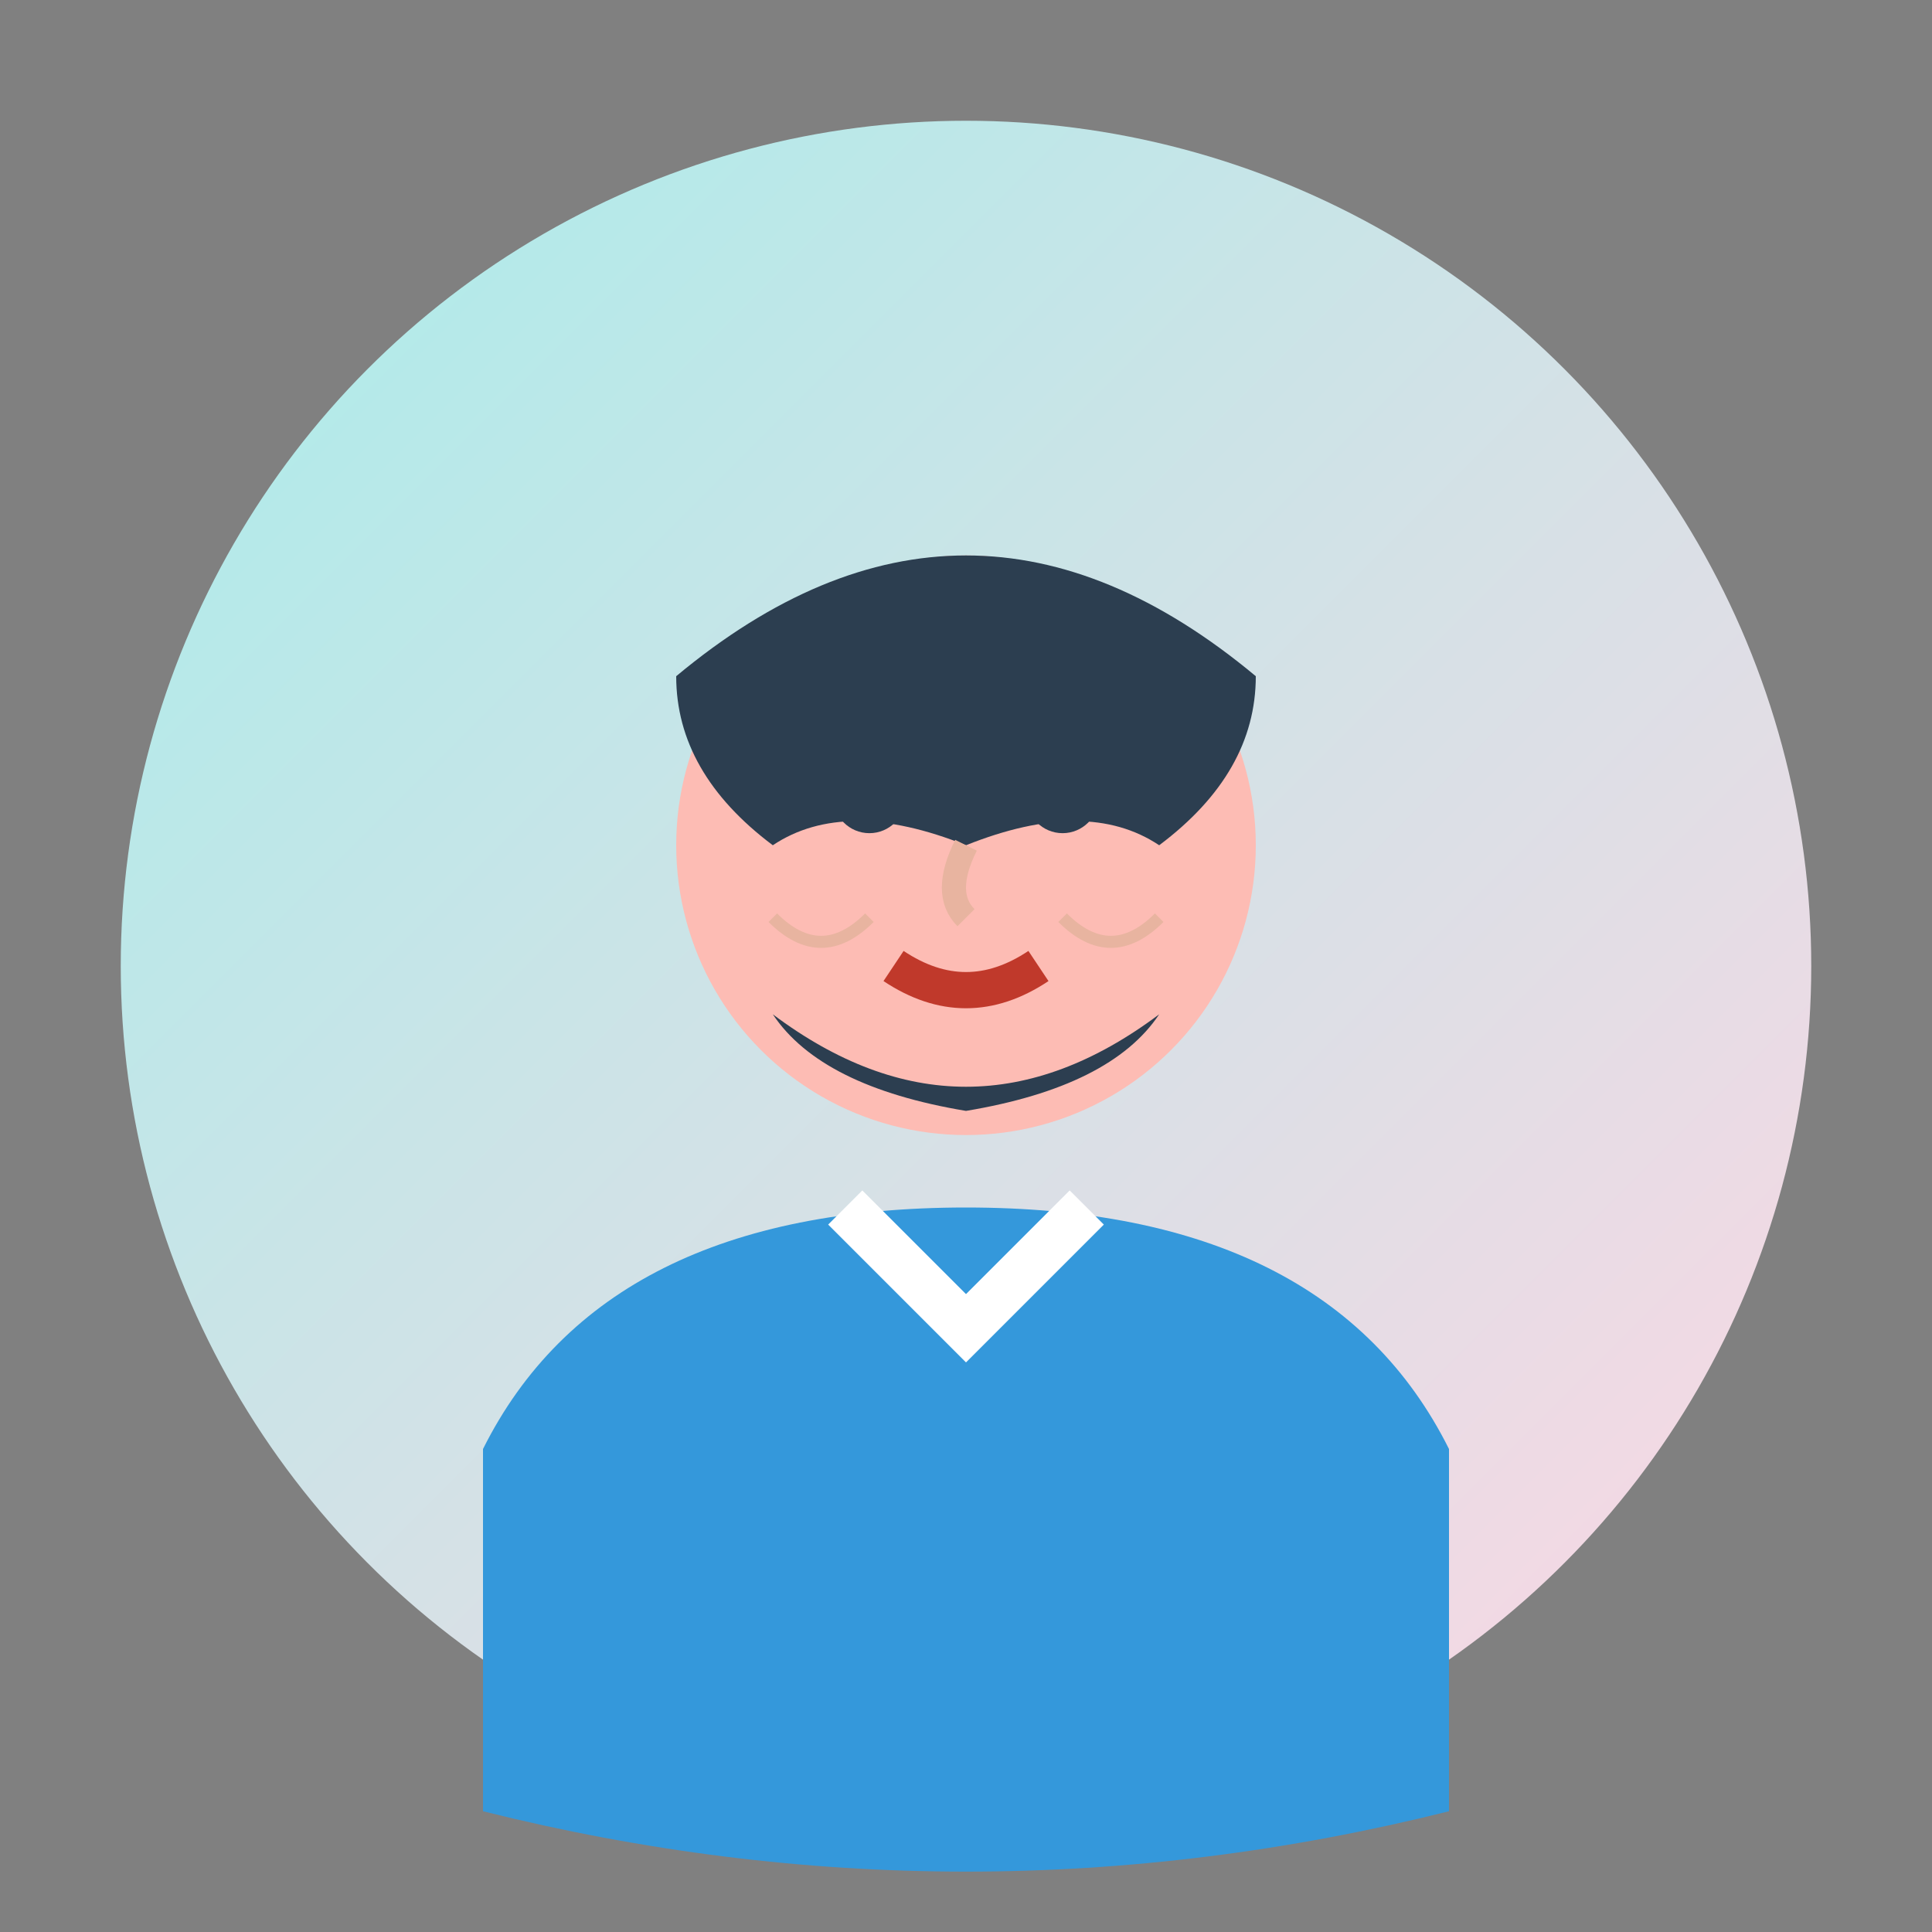 <svg width="80" height="80" viewBox="0 0 80 80" fill="none" xmlns="http://www.w3.org/2000/svg">
  <rect x="0" y="0" width="80" height="80" fill="#808080" stroke="none"/>
  <!-- Background circle -->
  <circle cx="40" cy="40" r="35" fill="url(#avatarGradient2)"/>
  
  <!-- Face -->
  <circle cx="40" cy="35" r="12" fill="#fdbcb4"/>
  
  <!-- Hair -->
  <path d="M28 28 Q40 18 52 28 Q52 32 48 35 Q45 33 40 35 Q35 33 32 35 Q28 32 28 28 Z" fill="#2c3e50"/>
  
  <!-- Eyes -->
  <circle cx="36" cy="33" r="1.5" fill="#2c3e50"/>
  <circle cx="44" cy="33" r="1.5" fill="#2c3e50"/>
  
  <!-- Eyebrows -->
  <path d="M33 29 Q36 28 39 29" stroke="#2c3e50" stroke-width="1.5" fill="none"/>
  <path d="M41 29 Q44 28 47 29" stroke="#2c3e50" stroke-width="1.5" fill="none"/>
  
  <!-- Nose -->
  <path d="M40 35 Q39 37 40 38" stroke="#e8b4a0" stroke-width="1" fill="none"/>
  
  <!-- Mouth -->
  <path d="M37 40 Q40 42 43 40" stroke="#c0392b" stroke-width="1.5" fill="none"/>
  
  <!-- Beard -->
  <path d="M32 42 Q40 48 48 42 Q46 45 40 46 Q34 45 32 42 Z" fill="#2c3e50"/>
  
  <!-- Body -->
  <path d="M20 60 Q25 50 40 50 Q55 50 60 60 L60 75 Q40 80 20 75 Z" fill="#3498db"/>
  
  <!-- Collar -->
  <path d="M35 50 L40 55 L45 50" stroke="white" stroke-width="2" fill="none"/>
  
  <!-- Smile lines -->
  <path d="M32 38 Q34 40 36 38" stroke="#e8b4a0" stroke-width="0.5" fill="none"/>
  <path d="M44 38 Q46 40 48 38" stroke="#e8b4a0" stroke-width="0.5" fill="none"/>
  
  <defs>
    <linearGradient id="avatarGradient2" x1="0%" y1="0%" x2="100%" y2="100%">
      <stop offset="0%" style="stop-color:#a8edea;stop-opacity:1" />
      <stop offset="100%" style="stop-color:#fed6e3;stop-opacity:1" />
    </linearGradient>
  </defs>
</svg>
